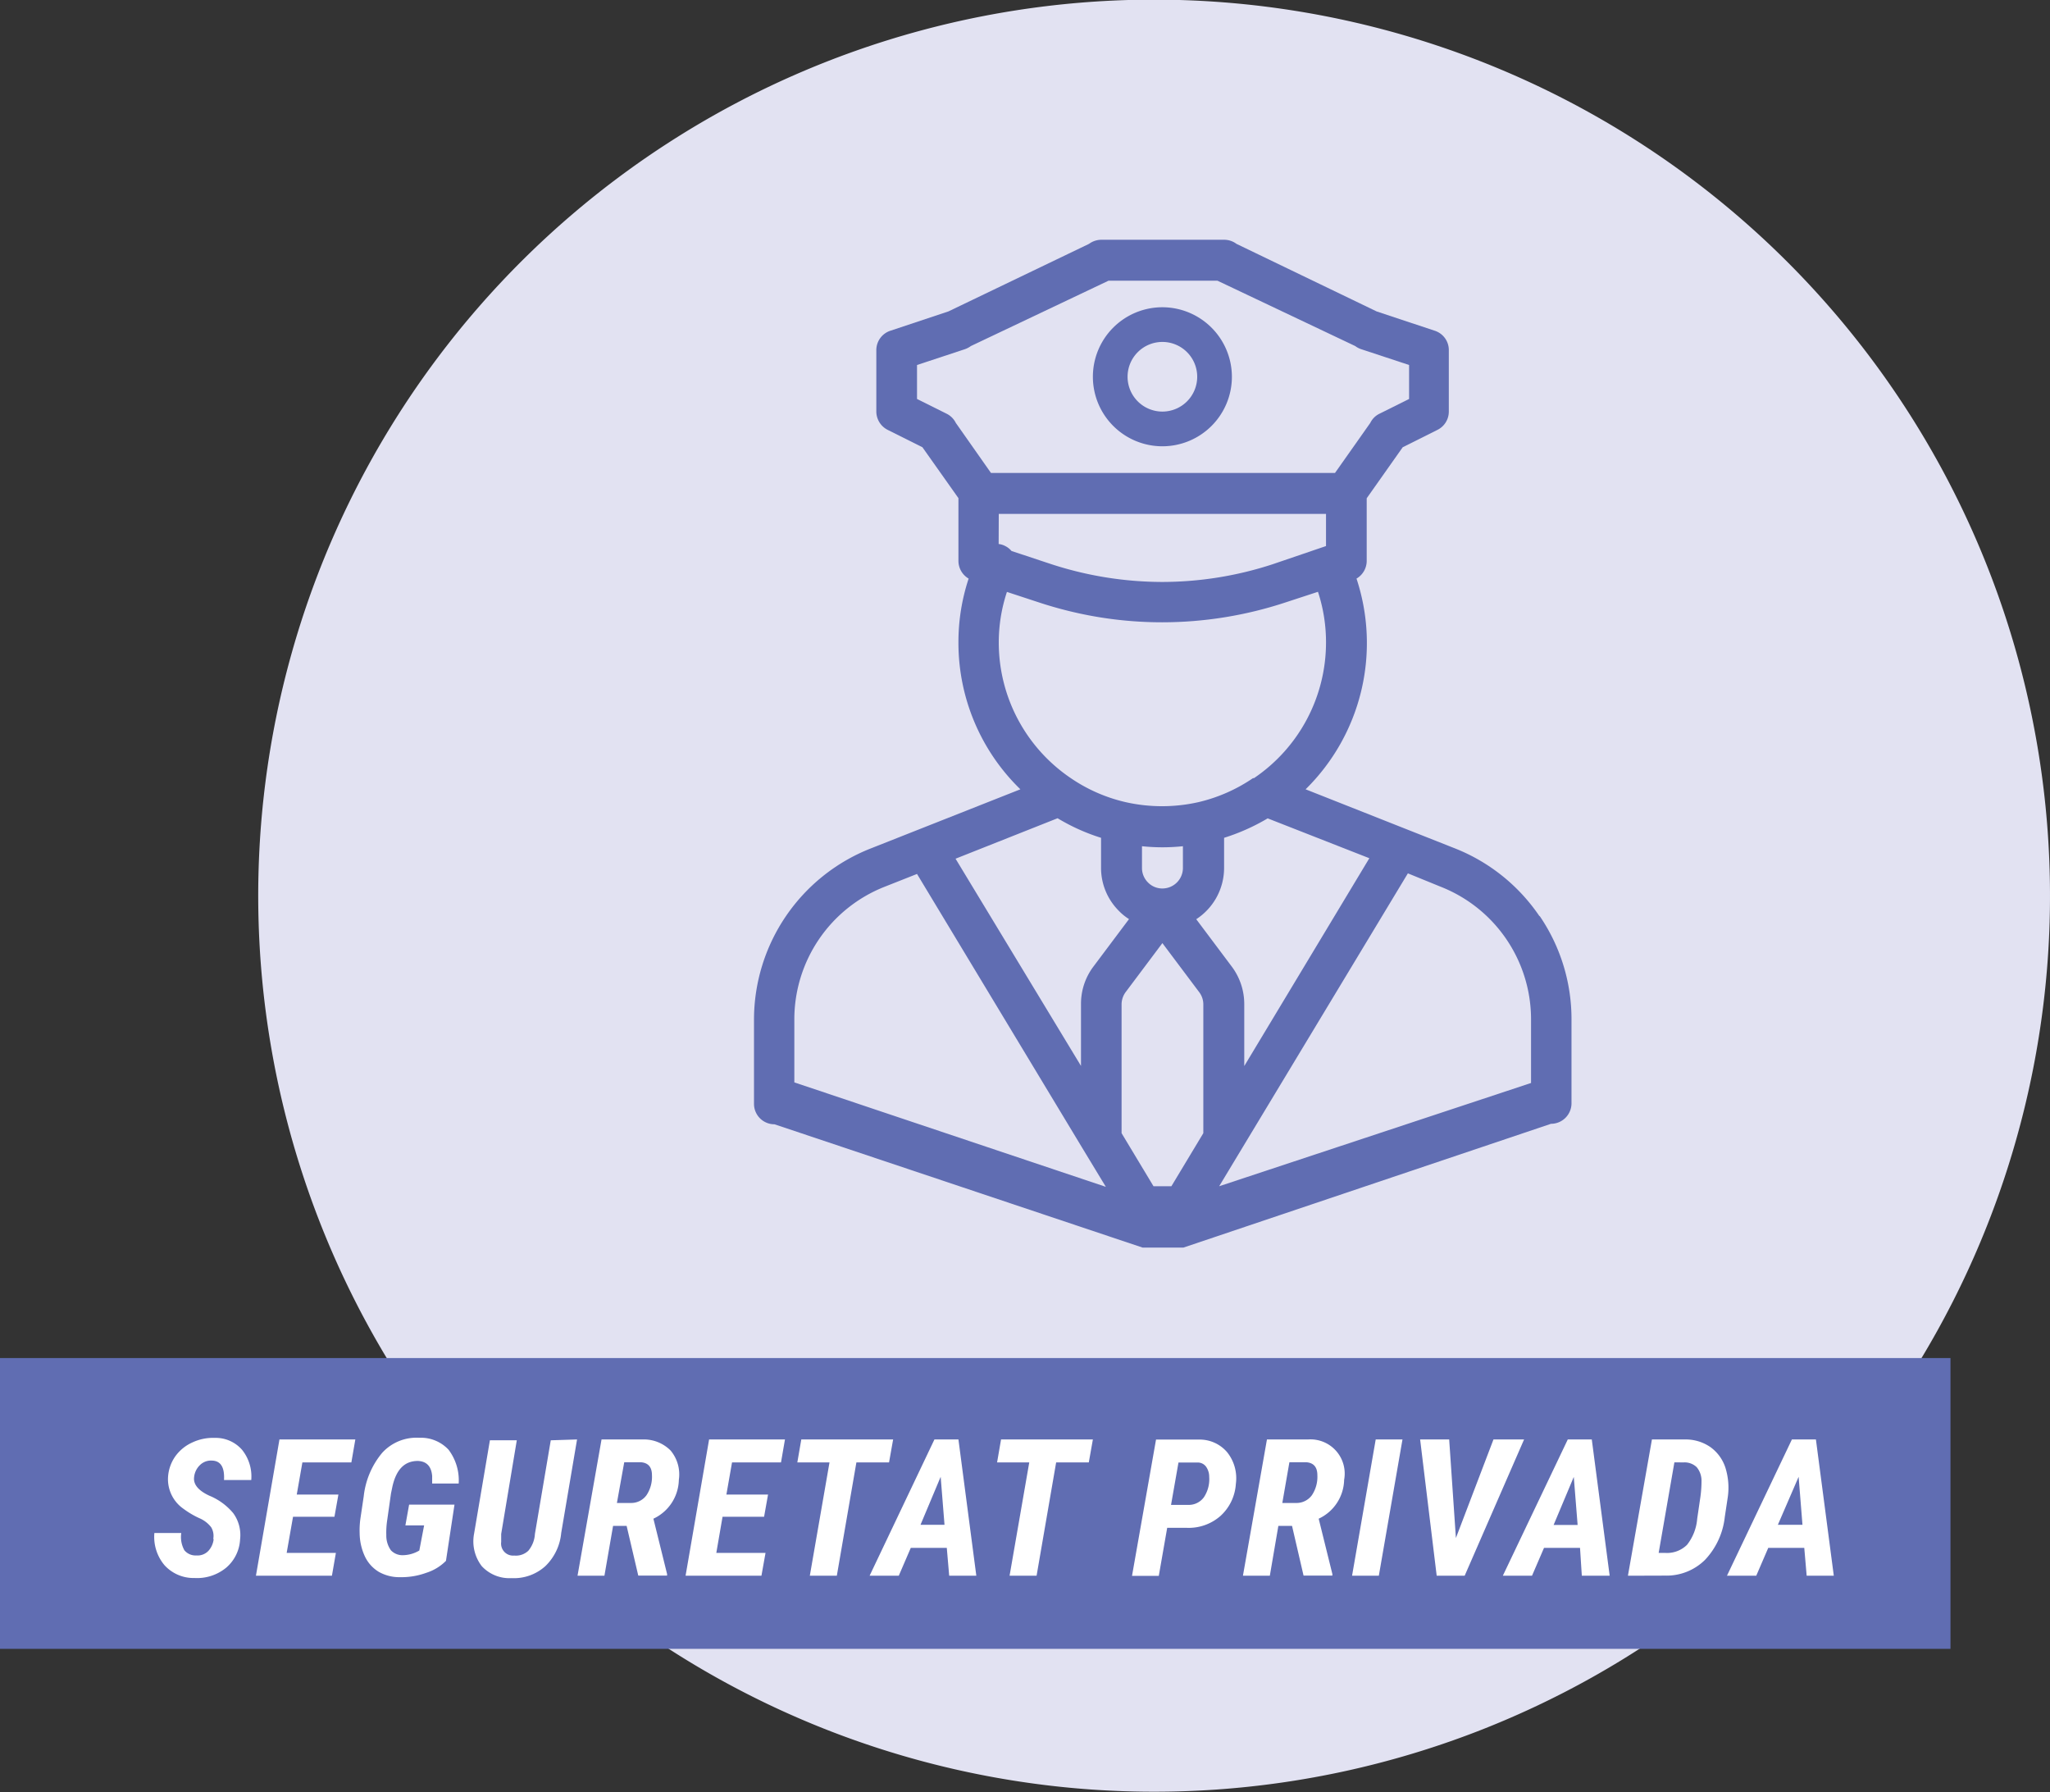 <?xml version="1.0" encoding="UTF-8"?>
<svg xmlns="http://www.w3.org/2000/svg" viewBox="0 0 170.77 149.27">
  <rect x="0" y="0" width="170.77" height="149.27" fill="#333333" stroke="none"/>
  <defs>
    <style>.cls-1{fill:#e2e2f2;}.cls-2{fill:#606db2;}.cls-3{fill:#fff;}</style>
  </defs>
  <g id="Capa_2" data-name="Capa 2">
    <g id="Capa_1-2" data-name="Capa 1">
      <path class="cls-1" d="M170.74,76.75A74.63,74.63,0,1,1,98.25,0a74.64,74.64,0,0,1,72.49,76.72"></path>
      <path class="cls-2" d="M128.25,76.32a15.3,15.3,0,0,0-7-5.64l-12.49-4.94A17.09,17.09,0,0,0,113,48.19a1.71,1.71,0,0,0,.85-1.48V41.5l3-4.25,2.9-1.45a1.7,1.7,0,0,0,.94-1.52V29.17a1.69,1.69,0,0,0-1.16-1.62l-4.85-1.61L103,20.31a1.7,1.7,0,0,0-1-.34H91.72a1.74,1.74,0,0,0-1,.34L79,25.94l-4.84,1.61A1.7,1.7,0,0,0,73,29.17v5.11a1.72,1.72,0,0,0,.94,1.52l2.9,1.45,3,4.24v5.22a1.71,1.71,0,0,0,.85,1.48,16.82,16.82,0,0,0-.85,5.34A17,17,0,0,0,85,65.74l-12.5,4.94a15.33,15.33,0,0,0-9.69,14.26v7a1.7,1.7,0,0,0,1.71,1.7l30.66,10.27h3.4L129.2,93.6a1.71,1.71,0,0,0,1.71-1.7v-7a15.23,15.23,0,0,0-2.66-8.62m-14.18-4.8L103.65,88.79V83.63a5.21,5.21,0,0,0-1-3.07l-3-4a5.1,5.1,0,0,0,2.32-4.28V69.78a17.12,17.12,0,0,0,3.63-1.62ZM79.62,35.22a1.69,1.69,0,0,0-.76-.76l-2.47-1.23V30.4l4-1.32a1.93,1.93,0,0,0,.49-.26l11.46-5.44h9.08l11.47,5.44a1.77,1.77,0,0,0,.49.26l4,1.32v2.83l-2.47,1.23a1.65,1.65,0,0,0-.76.76l-2.94,4.17H82.55ZM83.2,42.8h27.26v2.68L106,47a29.66,29.66,0,0,1-9.2,1.47,29.91,29.91,0,0,1-9.25-1.49l-3.29-1.09a1.61,1.61,0,0,0-.54-.42,1.47,1.47,0,0,0-.53-.16Zm0,10.73a13.34,13.34,0,0,1,.68-4.23l2.62.86a33.17,33.17,0,0,0,5.09,1.25,32.62,32.62,0,0,0,5.22.42,32.84,32.84,0,0,0,10.26-1.65l2.72-.89a13.44,13.44,0,0,1,.67,4.24,13.64,13.64,0,0,1-6,11.28l-.08,0a13.54,13.54,0,0,1-4.55,2,13.77,13.77,0,0,1-6.06,0,13.4,13.4,0,0,1-4.57-2,13.63,13.63,0,0,1-6-11.31m15.34,17v1.79A1.71,1.71,0,0,1,96.83,74a1.66,1.66,0,0,1-1.2-.5,1.7,1.7,0,0,1-.5-1.2V70.48a16.13,16.13,0,0,0,1.7.09,16.32,16.32,0,0,0,1.71-.09M88.1,68.15a16.59,16.59,0,0,0,3.62,1.63v2.49a5.05,5.05,0,0,0,1.5,3.61,4.43,4.43,0,0,0,.83.67l-3,4a5.14,5.14,0,0,0-1,3.07v5.16L79.6,71.52Zm-21.93,22V84.94a11.87,11.87,0,0,1,7.54-11.09l2.68-1.06L90.12,95.55l2,3.3Zm34.07,4.23-2.66,4.42H96.09l-2.66-4.42V83.63a1.74,1.74,0,0,1,.34-1l3.06-4.08,3.07,4.09a1.69,1.69,0,0,1,.34,1Zm1.32,4.42,15.72-26.06L120,73.85a11.87,11.87,0,0,1,7.54,11.09V90.2Z"></path>
      <path class="cls-2" d="M96.83,25.59a5.79,5.79,0,1,0,5.79,5.79,5.8,5.8,0,0,0-5.79-5.79m0,8.69a2.9,2.9,0,1,1,2.9-2.9,2.9,2.9,0,0,1-2.9,2.9"></path>
      <rect class="cls-2" y="113.11" width="162.48" height="24.22"></rect>
      <path class="cls-3" d="M17.76,128.2a1.41,1.41,0,0,0-.17-1,2.46,2.46,0,0,0-1-.76,7.31,7.31,0,0,1-1.3-.77A3,3,0,0,1,14,123a3.35,3.35,0,0,1,.6-1.7,3.52,3.52,0,0,1,1.4-1.15,4.06,4.06,0,0,1,1.89-.39,2.91,2.91,0,0,1,2.28,1,3.54,3.54,0,0,1,.76,2.51H18.66q.09-1.59-1-1.62a1.31,1.31,0,0,0-1,.37,1.62,1.62,0,0,0-.49,1c-.08.6.34,1.12,1.26,1.55a5.1,5.1,0,0,1,2,1.46,3.09,3.09,0,0,1,.57,2.18,3.31,3.31,0,0,1-1.17,2.37,3.82,3.82,0,0,1-2.63.85,3.27,3.27,0,0,1-2.5-1.07,3.66,3.66,0,0,1-.84-2.68h2.24a2.27,2.27,0,0,0,.26,1.44,1.2,1.2,0,0,0,1,.43,1.24,1.24,0,0,0,1-.38,1.72,1.72,0,0,0,.44-1"></path>
      <polygon class="cls-3" points="27.86 126.33 24.41 126.33 23.88 129.34 27.98 129.34 27.65 131.24 21.32 131.24 23.28 119.89 29.6 119.89 29.27 121.8 25.19 121.8 24.72 124.48 28.19 124.48 27.86 126.33"></polygon>
      <path class="cls-3" d="M37.15,130A4,4,0,0,1,35.5,131a6,6,0,0,1-2.17.36,3.47,3.47,0,0,1-1.77-.44,3,3,0,0,1-1.16-1.28,4.68,4.68,0,0,1-.44-1.93,7.06,7.06,0,0,1,.06-1.21l.28-1.88A6.79,6.79,0,0,1,31.84,121a3.87,3.87,0,0,1,3.09-1.25,3.14,3.14,0,0,1,2.44,1,4.23,4.23,0,0,1,.84,2.81H36l0-.63c-.07-.81-.47-1.22-1.19-1.25-1.08,0-1.79.67-2.12,2.13l-.12.58-.31,2.19a6.77,6.77,0,0,0-.08,1.28,2.1,2.1,0,0,0,.39,1.27,1.33,1.33,0,0,0,1,.4,2.76,2.76,0,0,0,1.36-.39l.4-2.09H33.77l.31-1.73h3.78Z"></path>
      <path class="cls-3" d="M48.07,119.89l-1.32,7.79a4.4,4.4,0,0,1-1.32,2.76,3.9,3.9,0,0,1-2.82,1,3.13,3.13,0,0,1-2.48-1,3.39,3.39,0,0,1-.64-2.69l1.32-7.79h2.24l-1.3,7.8,0,.67a1,1,0,0,0,1.09,1.13,1.5,1.5,0,0,0,1.17-.4,2.4,2.4,0,0,0,.55-1.4l1.32-7.8Z"></path>
      <path class="cls-3" d="M52.2,127.09H51.07l-.72,4.15H48.11l2-11.35h3.43a3.14,3.14,0,0,1,2.33.93,3.1,3.1,0,0,1,.68,2.43,3.66,3.66,0,0,1-2.12,3.24l1.14,4.61v.13h-2.4Zm-.81-1.91,1.18,0a1.57,1.57,0,0,0,1.28-.64,2.75,2.75,0,0,0,.46-1.67q0-1-.9-1.08H52Z"></path>
      <polygon class="cls-3" points="63.65 126.33 60.19 126.33 59.67 129.34 63.77 129.34 63.43 131.24 57.11 131.24 59.07 119.89 65.39 119.89 65.06 121.8 60.98 121.8 60.51 124.48 63.98 124.48 63.65 126.33"></polygon>
      <polygon class="cls-3" points="74.06 121.8 71.34 121.8 69.71 131.24 67.46 131.24 69.1 121.8 66.42 121.8 66.75 119.89 74.4 119.89 74.06 121.8"></polygon>
      <path class="cls-3" d="M78.87,128.92h-3l-1,2.32H72.44l5.4-11.35h2l1.49,11.35H79.07ZM76.68,127h2l-.32-4Z"></path>
      <polygon class="cls-3" points="90.7 121.8 87.98 121.8 86.35 131.24 84.1 131.24 85.74 121.8 83.06 121.8 83.39 119.89 91.04 119.89 90.7 121.8"></polygon>
      <path class="cls-3" d="M97.23,127.25l-.7,4H94.3l2-11.35H99.9a3,3,0,0,1,2.33,1.06,3.47,3.47,0,0,1,.72,2.63,3.94,3.94,0,0,1-1.27,2.66,4,4,0,0,1-2.82,1Zm.32-1.91H99a1.55,1.55,0,0,0,1.29-.64,2.71,2.71,0,0,0,.44-1.69,1.46,1.46,0,0,0-.26-.85.86.86,0,0,0-.67-.35l-1.63,0Z"></path>
      <path class="cls-3" d="M107.63,127.09h-1.14l-.71,4.15h-2.24l2-11.35h3.43a2.85,2.85,0,0,1,3,3.36,3.66,3.66,0,0,1-2.12,3.24l1.14,4.61v.13h-2.4Zm-.81-1.91,1.18,0a1.58,1.58,0,0,0,1.28-.64,2.75,2.75,0,0,0,.46-1.67q0-1-.9-1.08h-1.43Z"></path>
      <polygon class="cls-3" points="114.86 131.24 112.63 131.24 114.6 119.89 116.83 119.89 114.86 131.24"></polygon>
      <polygon class="cls-3" points="121.28 128.1 124.41 119.89 126.96 119.89 122.01 131.24 119.68 131.24 118.3 119.89 120.72 119.89 121.28 128.1"></polygon>
      <path class="cls-3" d="M131.62,128.92h-3l-1,2.32h-2.43l5.41-11.35h2l1.49,11.35h-2.32Zm-2.2-1.91h2l-.32-4Z"></path>
      <path class="cls-3" d="M135.61,131.24l2-11.35h2.8a3.61,3.61,0,0,1,2.09.65,3.41,3.41,0,0,1,1.23,1.7,5.57,5.57,0,0,1,.2,2.44l-.25,1.66a6.16,6.16,0,0,1-1.66,3.59,4.55,4.55,0,0,1-3.3,1.3Zm3.87-9.44-1.31,7.54h.56a2.37,2.37,0,0,0,1.8-.67,4,4,0,0,0,.85-2.17l.27-1.84a9.69,9.69,0,0,0,.09-1.31,1.75,1.75,0,0,0-.4-1.15,1.45,1.45,0,0,0-1.06-.4Z"></path>
      <path class="cls-3" d="M150.3,128.92h-3l-1,2.32h-2.44l5.41-11.35h2l1.49,11.35H150.5ZM148.1,127h2.05l-.32-4Z"></path>
    </g>
  </g>
</svg>
